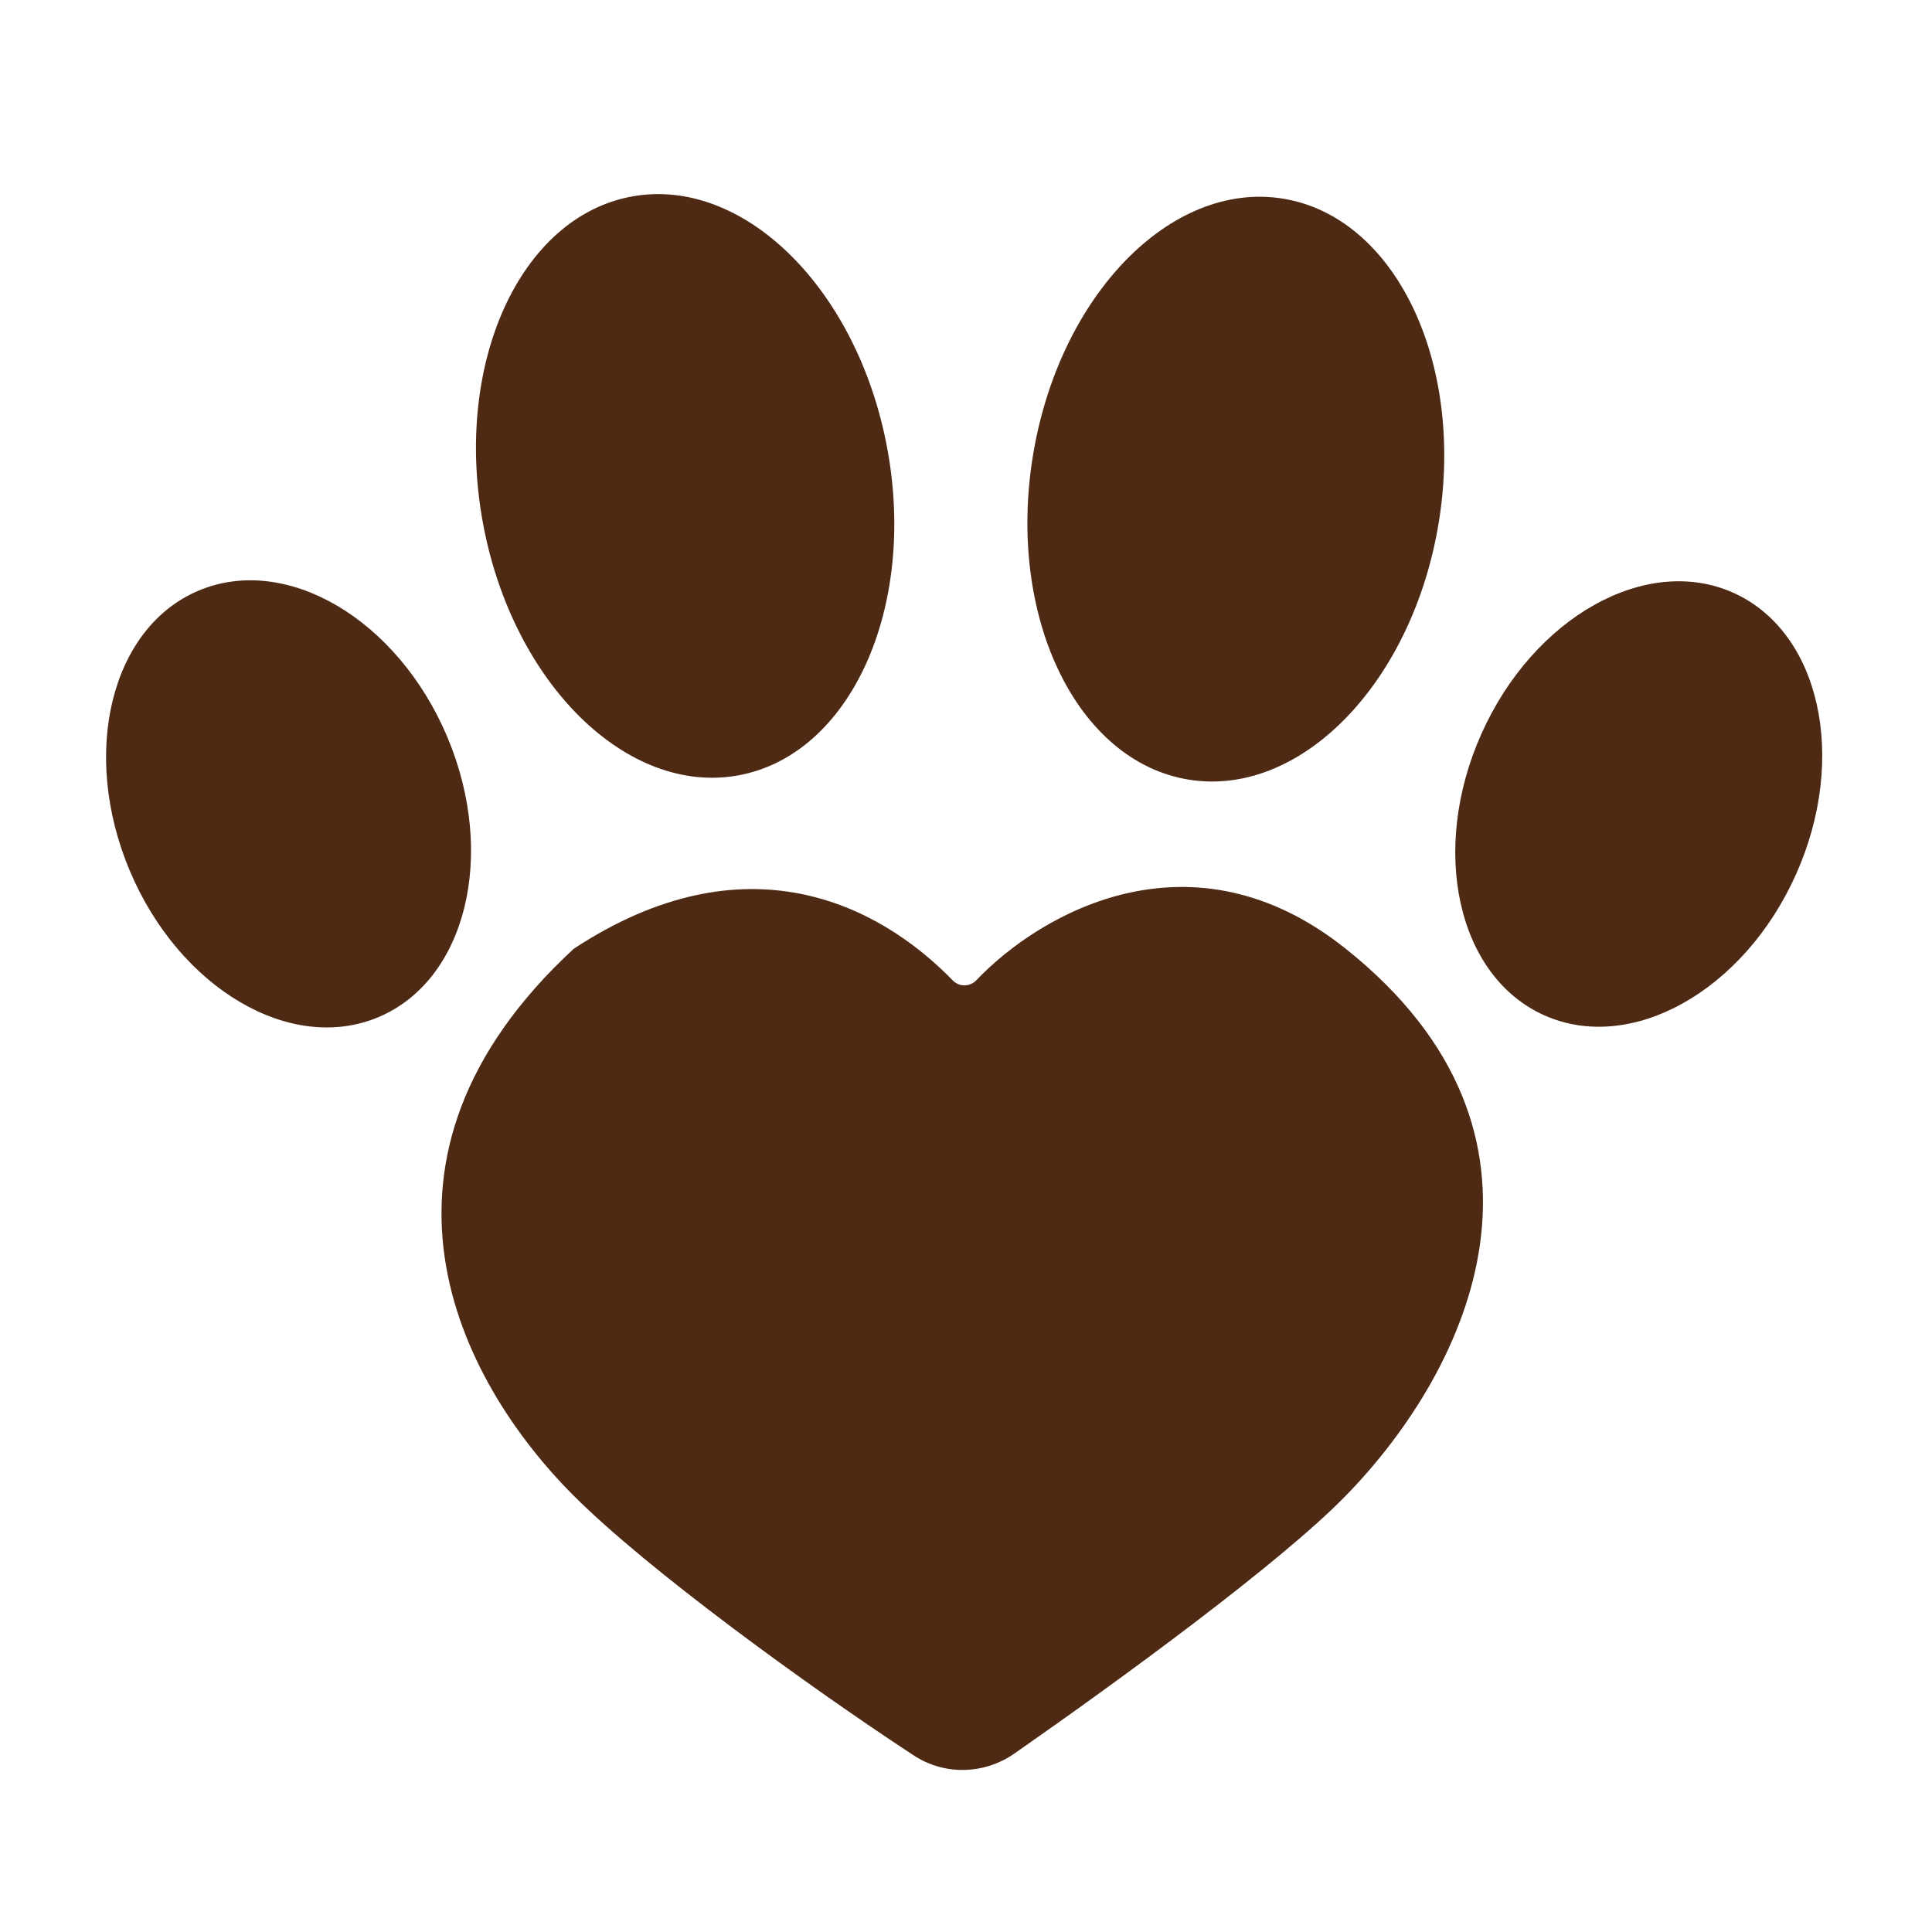<?xml version="1.0" encoding="UTF-8"?>
<svg xmlns="http://www.w3.org/2000/svg" width="512" height="512" viewBox="0 0 512 512" fill="none">
  <path d="M356.65 251.44C316.015 219.017 275.957 241.692 258.727 259.784C257.054 261.541 254.209 261.59 252.518 259.848C232.755 239.479 197.401 221.611 152.038 251.44C91.703 307.186 121.215 365.556 152.038 396.381C171.654 415.998 214.101 446.82 242.154 465.206C250.307 470.55 260.827 470.28 268.824 464.706C296.662 445.301 339.265 414.213 356.65 396.381C389.9 362.277 418.296 300.628 356.65 251.44Z" fill="#4E2A14"></path>
  <path d="M100.313 269.544C123.545 259.742 131.702 226.495 118.533 195.285C105.364 164.076 75.856 146.722 52.624 156.524C29.393 166.327 21.236 199.574 34.405 230.783C47.574 261.993 77.082 279.347 100.313 269.544Z" fill="#4E2A14"></path>
  <path d="M409.247 269.064C432.266 279.357 462.135 262.632 475.963 231.709C489.79 200.786 482.34 167.373 459.322 157.08C436.304 146.788 406.434 163.512 392.606 194.436C378.779 225.359 386.229 258.771 409.247 269.064Z" fill="#4E2A14"></path>
  <path d="M195.752 205.464C225.338 199.992 242.973 161.221 235.139 118.866C227.305 76.511 196.97 46.612 167.383 52.085C137.796 57.557 120.162 96.329 127.996 138.683C135.83 181.038 166.165 210.937 195.752 205.464Z" fill="#4E2A14"></path>
  <path d="M315.02 206.611C344.729 211.429 374.403 180.868 381.299 138.35C388.194 95.833 369.7 57.459 339.991 52.641C310.281 47.823 280.607 78.384 273.712 120.902C266.816 163.419 285.311 201.792 315.02 206.611Z" fill="#4E2A14"></path>
</svg>
